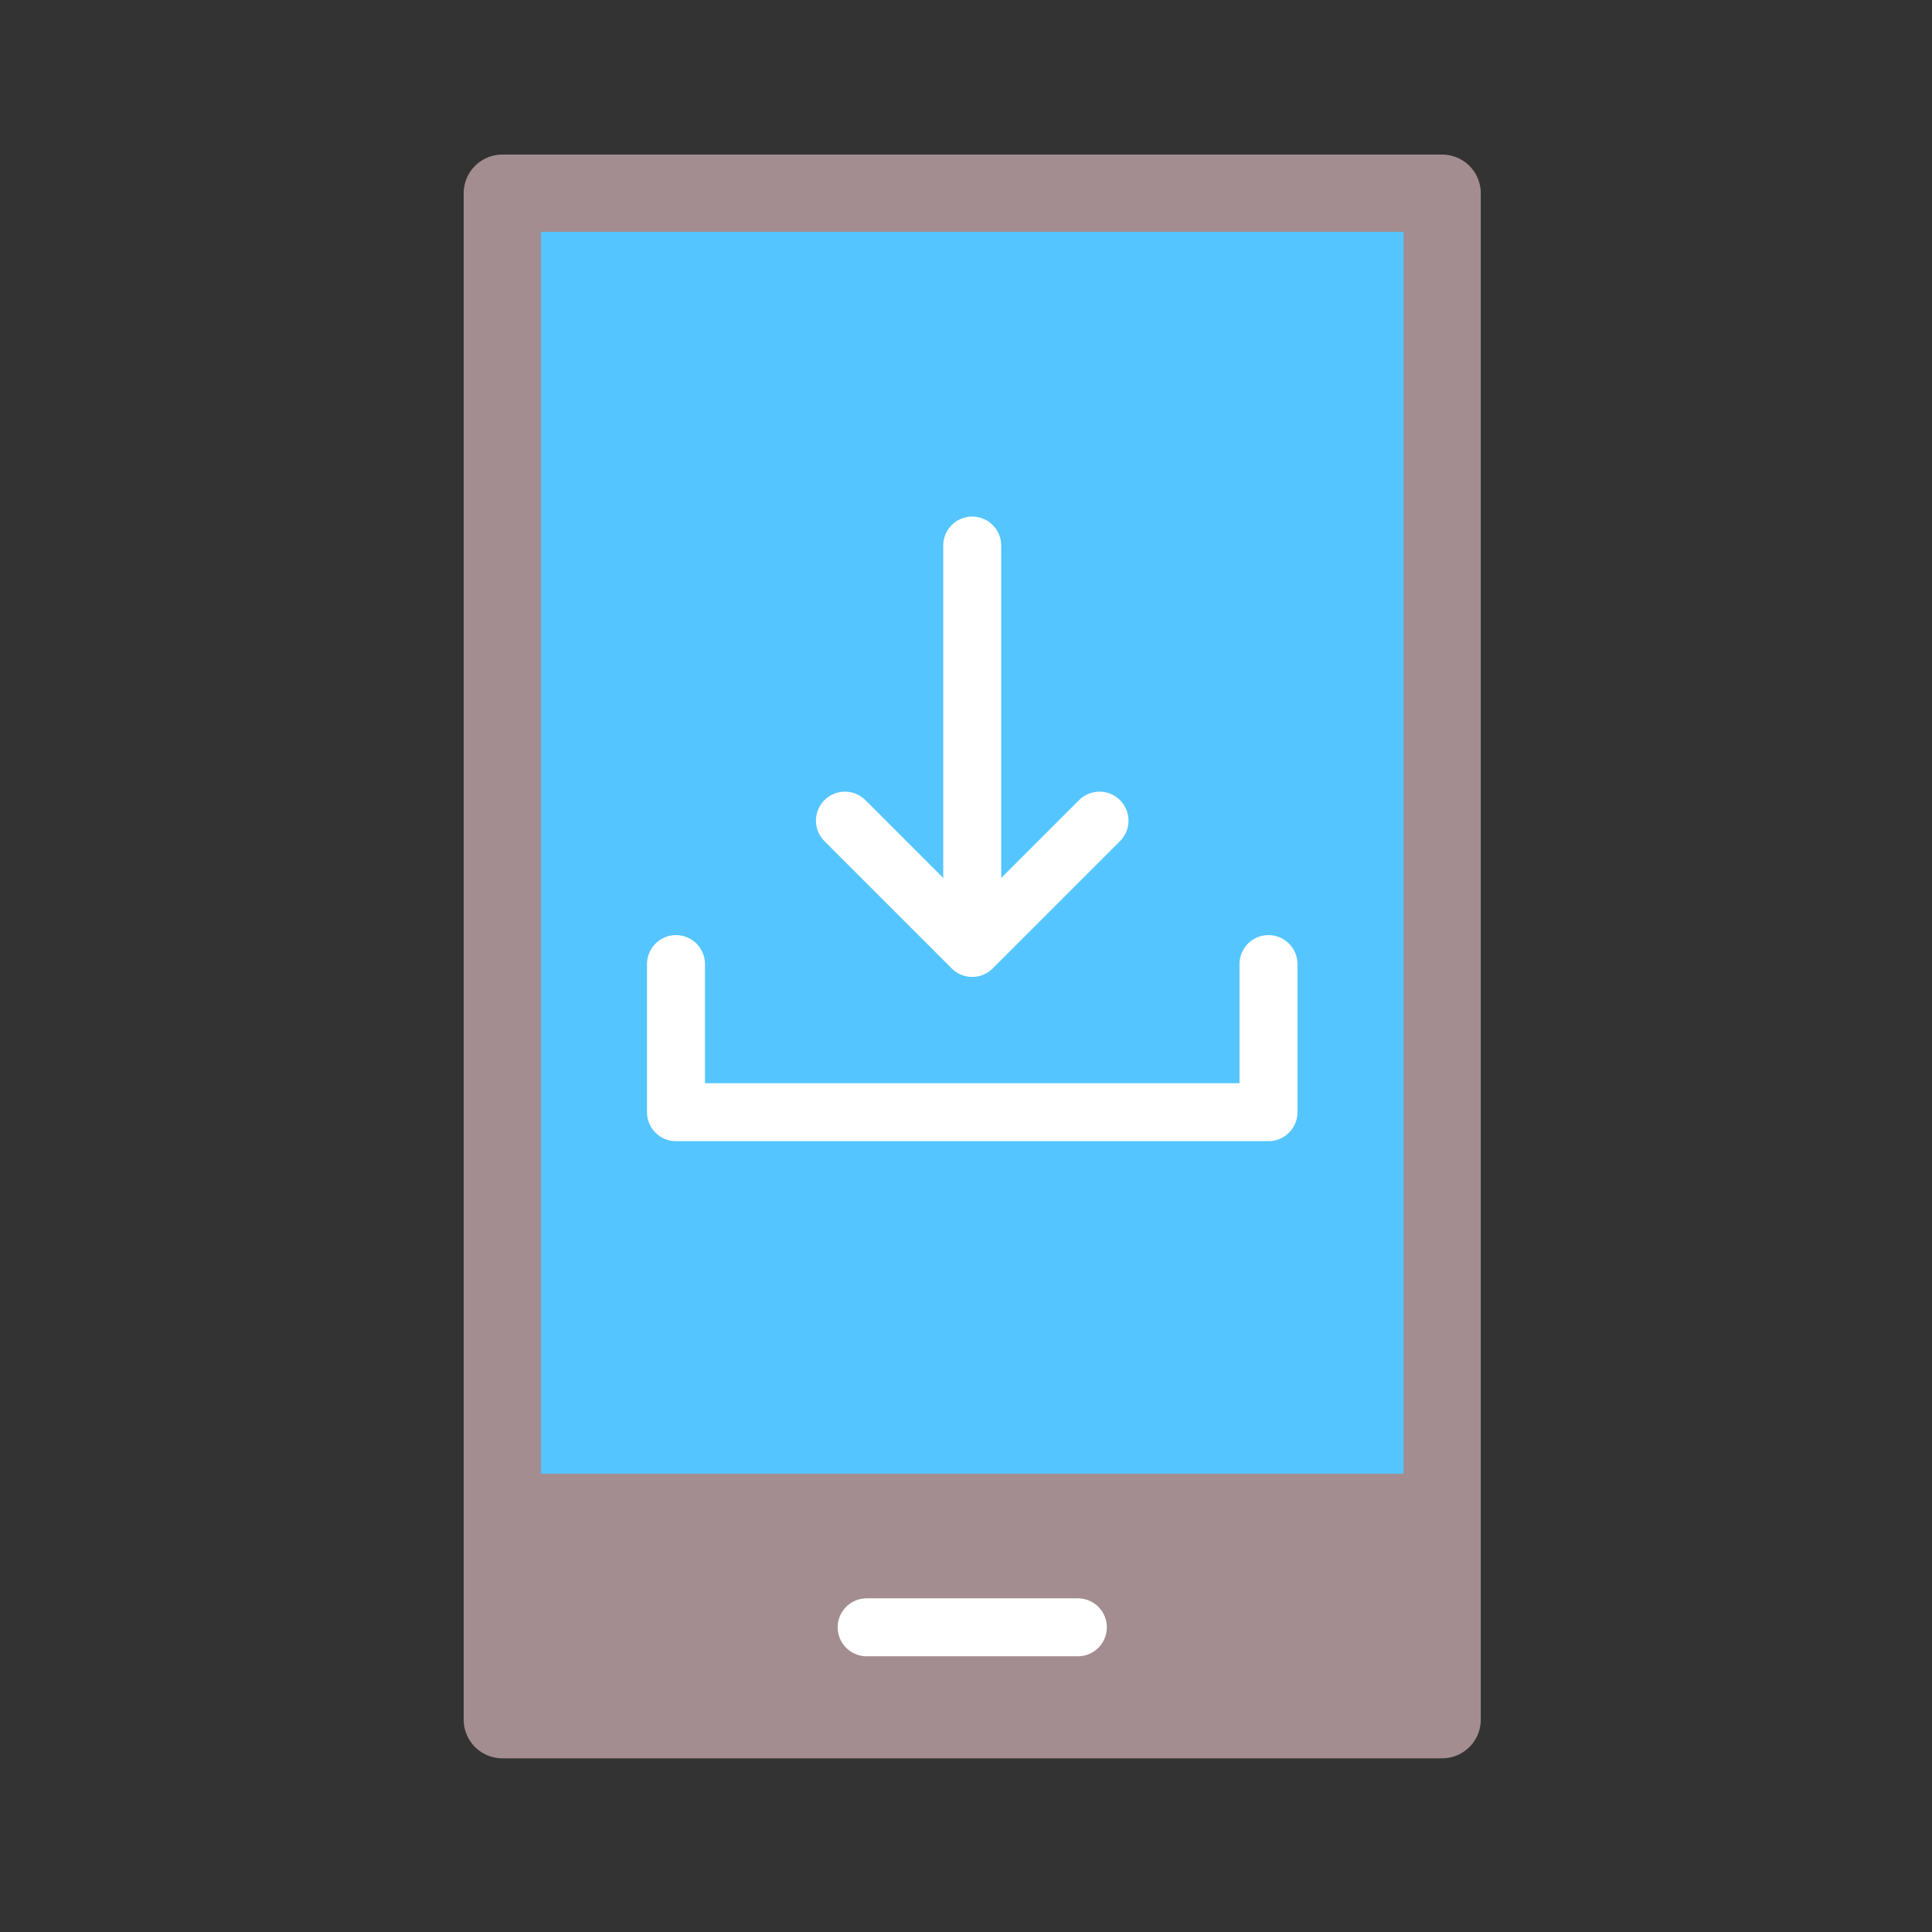 <?xml version="1.0" encoding="utf-8"?>
<svg xmlns="http://www.w3.org/2000/svg" width="100" height="100" viewBox="0 0 100 100">
<rect x="0" y="0" width="100" height="100" fill="#333333" stroke="none"/>
<g transform="translate(-336 -1401)">
<g transform="translate(386.322 1450.505)">
<g transform="translate(-24.322 -39.504)">
<g transform="translate(-2 -2)">
<rect width="48.645" height="79.009" transform="translate(2 2)" fill="#55c5ff" stroke="#a38d90" stroke-linecap="round" stroke-linejoin="round" stroke-width="4"/>
<rect width="47.105" height="10.977" transform="translate(2.77 68.277)" fill="#a38d90"/>
<path d="M26.322,70.51" fill="#fff"/>
<line x2="10.932" transform="translate(20.857 76.228)" fill="none" stroke="#fff" stroke-linecap="round" stroke-linejoin="round" stroke-width="3"/>
</g>
<g transform="translate(-2 -2)">
<path d="M32.911,34.475l-6.589,6.589-6.589-6.589" fill="none" stroke="#fff" stroke-linecap="round" stroke-linejoin="round" stroke-width="3"/>
<line y1="19.116" transform="translate(26.322 20.236)" fill="#55c5ff" stroke="#fff" stroke-linecap="round" stroke-linejoin="round" stroke-width="3"/>
</g>
<path d="M10.989,41.9v7.667H41.656V41.9" transform="translate(-2 -2)" fill="none" stroke="#fff" stroke-linecap="round" stroke-linejoin="round" stroke-width="3"/>
</g>
</g>
</g>
</svg>
